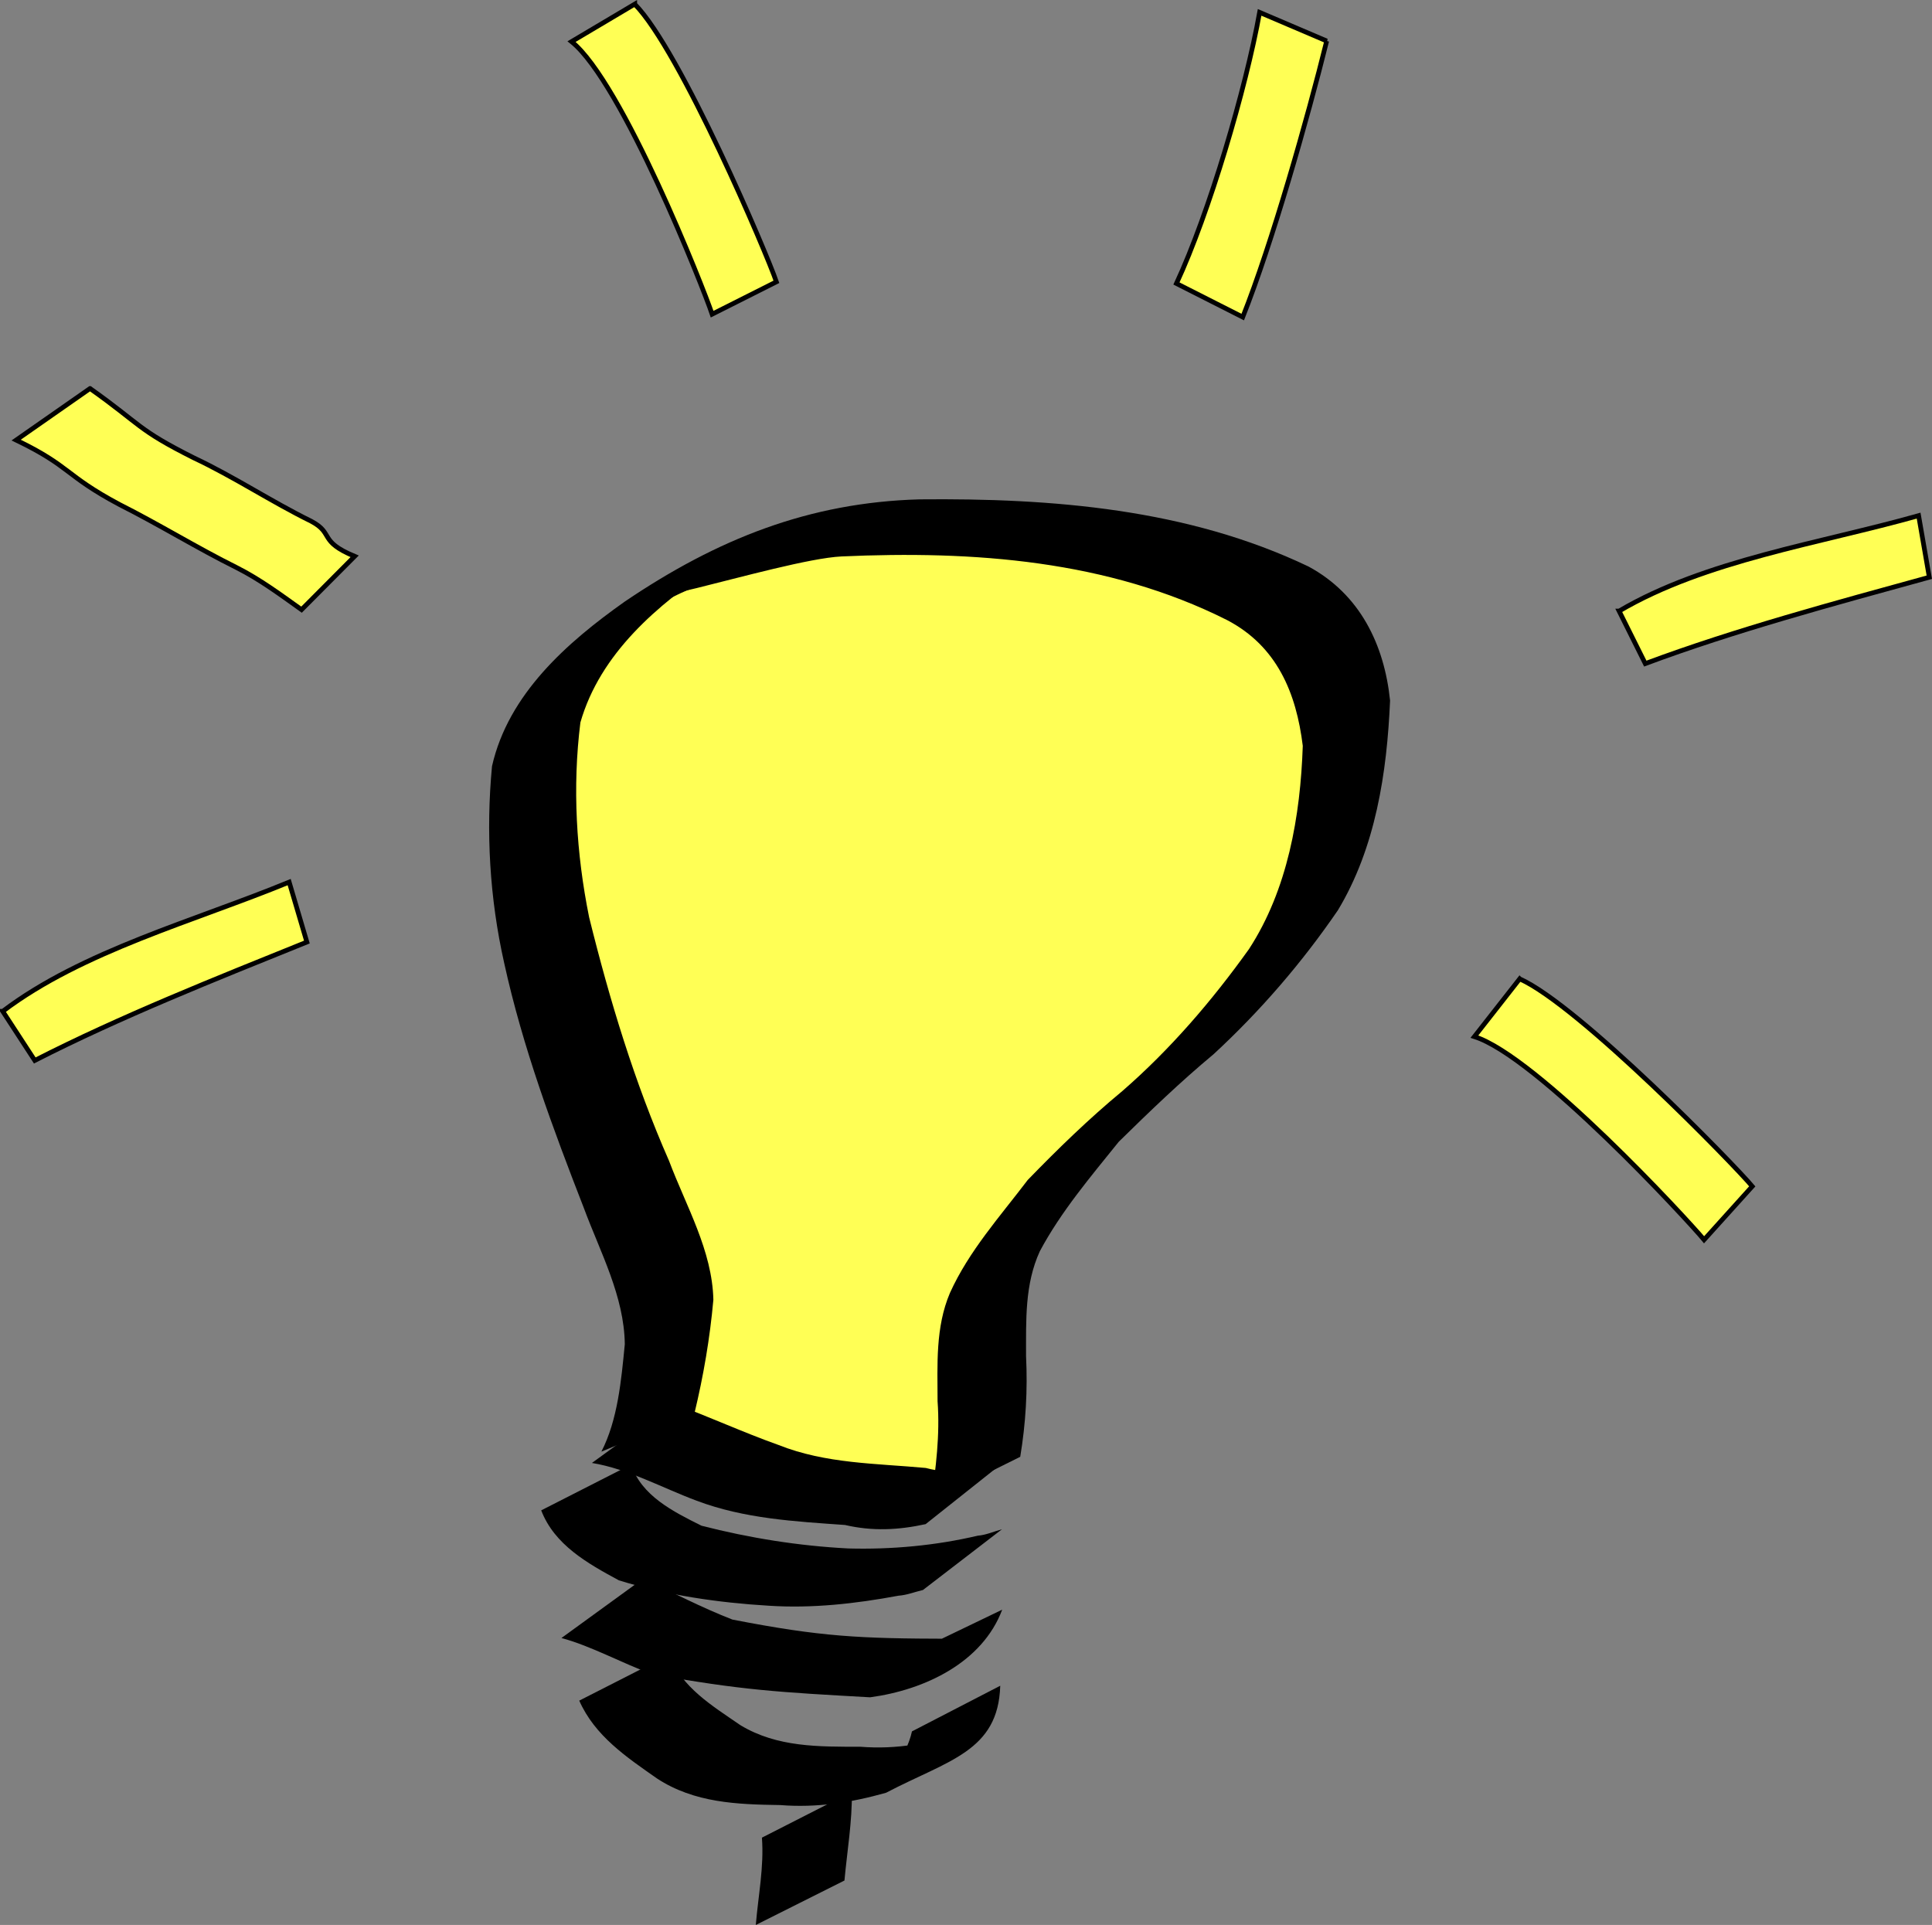 <svg height="510.992" viewBox="0 0 512.846 510.992" width="512.846" xmlns="http://www.w3.org/2000/svg"><rect x="0" y="0" width="512.846" height="510.992" fill="#808080" stroke="none"/><g stroke-width="1.25" transform="translate(-108.988 -371.292)"><path d="m280.75 753.78c6.991-10.992 6.289-25.332 5.478-37.867-5.537-20.756-20.476-37.801-24.789-59.058-4.853-13.307-11.648-26.405-10.947-41.013.24-16.472-.753-33.05.547-49.456 4.056-16.96 17.993-29.664 33.834-35.897 15.863-8.87 34.69-9.928 50.426-19.145 13.312-4.949 27.833-.942 41.669-2.02 13.8-.176 27.966-.827 40.931 4.817 15.151 2.676 27.597 12.516 36.749 24.485 7.861 9.066 15.369 19.338 13.971 32.089.405 12.244.765 25.883-8.061 35.583-8.469 11.374-22.285 18.386-27.378 32.284-7.256 19.212-25.697 20.182-37.272 36.406-6.903 8.019-22.589 20.124-20.806 33.84 1.278 10.818 3.116 21.854-3.046 31.632-4.516 9.397-2.597 26.066-16.311 27.159-21.329 1.494-43.446-.156-62.872-9.798-3.843-1.916-8.278-2.125-12.122-4.041z" fill="#ff5" fill-rule="evenodd" stroke="#000"/><path d="m268.62 756.64c4.342-8.401 5.293-18.973 6.22-28.53-.166-12.728-6.485-24.338-10.846-36.083-8.306-21.352-16.256-42.71-21.174-65.108-3.853-17.138-4.881-34.796-3.228-52.249 4.334-19.111 19.831-32.786 35.27-43.706 24.584-16.626 48.936-26.3 78.225-27.115 35.175-.346 71.16 2.493 103.25 17.832 13.62 7.358 20.105 20.671 21.643 35.574-.826 19.173-3.84 39.054-13.849 55.664-9.527 13.927-20.612 26.774-32.999 38.217-8.802 7.324-17.005 15.224-25.168 23.239-7.485 9.308-15.315 18.503-20.948 29.051-4.05 8.816-3.642 18.38-3.665 27.84.444 9.032-.071 17.857-1.546 26.745l-23.653 11.745c1.259-8.836 2.376-17.521 1.71-26.515-.016-9.682-.59-19.607 3.277-28.711 5.043-11.164 13.278-20.284 20.665-30.02 8.006-8.254 16.221-16.239 25.092-23.58 12.731-11.064 23.829-23.986 33.634-37.704 10.277-15.798 13.65-35.322 14.277-53.944-1.723-14.054-6.845-26.453-20.083-33.381-31.647-15.938-67.419-18.473-102.38-16.898-16.565.797-74.585 20.697-33.456 2.583-15.387 10.24-30.574 23.153-35.836 41.49-2.149 17.18-1.114 34.735 2.316 51.7 5.47 22.087 12.044 43.812 21.228 64.699 4.531 12.041 11.454 23.771 11.754 36.846-.906 10.138-2.624 20.19-5.007 30.074l-24.73 10.244z"/><path d="m287.79 743.89c9.284 3.403 18.441 7.63 27.829 10.967 12.563 5.011 25.924 4.886 39.116 6.112 7.402 1.974 13.719.587 20.621-1.497l-20.659 16.408c-7.203 1.571-14.084 1.928-21.398.226-13.354-.952-26.644-1.648-39.36-6.429-9.191-3.429-18.198-8.456-27.823-10.038l21.675-15.748z"/><path d="m276.52 760.06c2.745 8.303 11.135 12.473 18.679 16.24 12.707 3.262 25.796 5.357 38.923 6.033 11.51.321 23.228-.763 34.434-3.39 2.218-.176 4.255-1.129 6.401-1.698l-20.978 16.122c-2.168.504-4.26 1.358-6.51 1.514-11.34 2.111-22.9 3.416-34.464 2.652-13.372-.801-26.96-2.772-39.738-6.735-8.319-4.499-17.087-9.4-20.618-18.574l23.872-12.163z"/><path d="m279.7 790.36c7.784 3.622 15.597 7.707 23.718 10.857 23.56 4.574 33.618 5.037 57.679 5.089 22.474-10.554-21.18 21.366-9.884 3.742l23.806-11.46c-5.249 13.99-20.492 21.295-35.064 23.261-24.198-1.357-34.12-1.874-57.931-6.177-8.037-2.916-15.984-7.391-23.998-9.564l21.675-15.748z"/><path d="m286.62 810.57c3.327 8.708 11.481 13.549 18.901 18.675 9.777 5.907 20.834 5.718 31.861 5.731 9.667.75 18.599-.812 27.532-4.177-35.251 21.209-16.888 14.046-13.85.1l23.436-12.118c-.529 17.48-13.851 19.772-30.297 28.402-9.249 2.62-18.424 4.04-28.132 3.271-11.437-.165-22.762-.568-32.67-7.05-8.129-5.69-16.502-11.29-20.653-20.672l23.872-12.163z"/><path d="m335.11 846.94c.112 7.909-1.25 15.687-1.962 23.542l-23.533 11.802c.635-7.737 2.212-15.402 1.624-23.181l23.872-12.163z"/><g fill="#ff5" stroke="#000"><path d="m132.89 474.42c13.764 9.763 12.385 10.812 27.585 18.435 10.686 5.026 20.506 11.579 31.11 16.791 6.185 3.28 1.813 5.271 11.543 9.321l-14.099 14.164c-5.568-3.977-11.085-8.07-17.217-11.161-10.582-5.265-20.577-11.455-31.125-16.761-14.66-7.826-12.79-10.038-27.406-17.096l19.608-13.693z"/><path d="m277.47 372.39c12.15 12.29 35.234 66.62 37.614 73.711l-17.061 8.589c-2.296-6.873-23.837-61.532-37.315-72.355l16.762-9.946z"/><path d="m461.16 382.17c-5.036 20.346-14.512 53.758-22.288 73.293l-17.598-8.918c8.683-18.68 18.449-51.752 22.076-71.971l17.811 7.596z"/><path d="m538.78 533.5c22.865-13.489 53.42-17.967 79.503-25.331l2.837 16.354c-25.062 6.899-51.568 14.028-75.394 22.926l-6.947-13.949z"/><path d="m526.87 624.33c12.15 12.29 35.234 66.62 37.614 73.711l-17.061 8.589c-2.296-6.873-23.837-61.532-37.315-72.355l16.762-9.946z" transform="matrix(.932 -.362 .362 .932 -204.663 239.985)"/><path d="m109.13 635.17c22.865-13.489 53.42-17.967 79.503-25.331l2.837 16.354c-25.062 6.899-51.568 14.028-75.394 22.926l-6.947-13.949z" transform="matrix(.993 -.115 .115 .993 -71.694 21.571)"/></g></g></svg>
